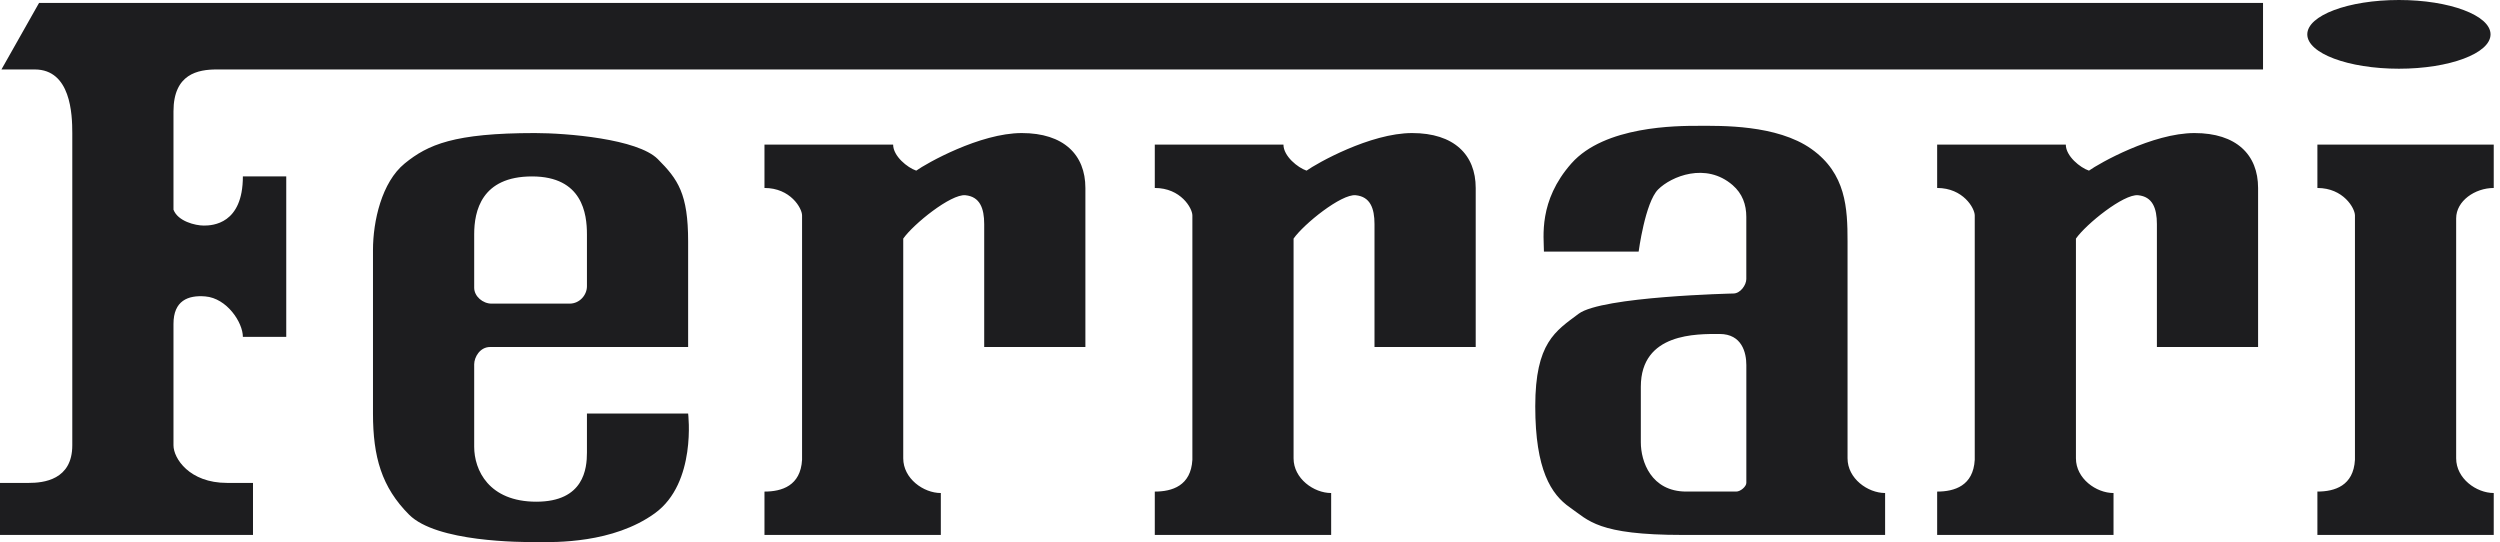 <?xml version="1.0" encoding="UTF-8"?> <svg xmlns="http://www.w3.org/2000/svg" width="166" height="36" viewBox="0 0 166 36" fill="none"><path fill-rule="evenodd" clip-rule="evenodd" d="M0 35.52V32.065H1.92C2.879 32.065 4.8 31.873 4.8 29.569V8.835C4.8 7.588 4.703 4.612 2.304 4.612H0.096L2.592 0.196H150.265V4.612H14.399C13.151 4.612 11.519 4.9 11.519 7.395V13.923C11.808 14.69 12.959 14.978 13.535 14.978C14.111 14.978 16.127 14.882 16.127 11.715H19.007V22.37H16.127C16.127 21.41 15.066 19.801 13.632 19.682C12.479 19.586 11.519 19.97 11.519 21.506V29.569C11.519 30.434 12.575 32.065 15.071 32.065H16.799V35.52H0Z" fill="#1D1D1F"></path><path fill-rule="evenodd" clip-rule="evenodd" d="M85.221 9.602C85.221 10.37 86.18 11.138 86.756 11.33C87.428 10.85 90.98 8.835 93.764 8.835C96.547 8.835 97.987 10.274 97.987 12.482V23.041H91.267V14.882C91.267 13.826 90.98 13.058 90.019 12.963C89.06 12.867 86.564 14.882 85.893 15.843V30.433C85.893 31.777 87.236 32.737 88.389 32.737V35.521H76.678V32.641C77.83 32.641 79.078 32.257 79.174 30.53V14.305C79.174 13.826 78.406 12.481 76.678 12.481V9.602H85.221ZM165.584 9.602H153.875V12.482C155.602 12.482 156.369 13.826 156.369 14.306V30.529C156.274 32.256 155.026 32.64 153.875 32.64V35.52H165.584V32.736C164.433 32.736 163.089 31.777 163.089 30.432V14.497C163.089 13.346 164.337 12.482 165.584 12.482V9.602ZM59.304 9.602C59.304 10.37 60.263 11.138 60.839 11.33C61.511 10.85 65.063 8.835 67.846 8.835C70.63 8.835 72.07 10.274 72.07 12.482V23.041H65.351V14.882C65.351 13.826 65.063 13.058 64.103 12.963C63.143 12.867 60.647 14.882 59.975 15.843V30.433C59.975 31.777 61.32 32.737 62.471 32.737V35.521H50.761V32.641C51.913 32.641 53.16 32.257 53.257 30.53V14.305C53.257 13.826 52.489 12.481 50.761 12.481V9.602H59.304ZM137.17 9.602C137.17 10.37 138.131 11.138 138.707 11.33C139.379 10.85 142.929 8.835 145.715 8.835C148.498 8.835 149.937 10.274 149.937 12.482V23.041H143.218V14.882C143.218 13.826 142.929 13.058 141.97 12.963C141.011 12.867 138.515 14.882 137.842 15.843V30.433C137.842 31.777 139.186 32.737 140.338 32.737V35.521H128.627V32.641C129.78 32.641 131.028 32.257 131.123 30.53V14.305C131.123 13.826 130.355 12.481 128.627 12.481V9.602H137.17ZM45.692 27.457H38.973V30.049C38.973 31.104 38.781 33.313 35.613 33.313C32.445 33.313 31.486 31.2 31.486 29.665V24.193C31.486 23.714 31.87 23.041 32.542 23.041H45.692V16.034C45.692 12.866 45.02 11.906 43.676 10.562C42.333 9.218 37.628 8.835 35.517 8.835C30.142 8.835 28.413 9.602 26.877 10.85C25.342 12.098 24.766 14.69 24.766 16.609V27.456C24.766 30.335 25.342 32.351 27.165 34.175C28.988 35.999 34.556 35.999 35.709 35.999C36.86 35.999 40.7 36.095 43.484 34.08C46.268 32.064 45.692 27.457 45.692 27.457ZM31.486 15.554C31.486 14.019 31.966 11.715 35.325 11.715C38.685 11.715 38.973 14.211 38.973 15.554V19.009C38.973 19.585 38.493 20.161 37.821 20.161H32.637C32.062 20.161 31.486 19.681 31.486 19.106V15.554ZM122.677 30.432V16.034C122.677 13.826 122.581 11.523 120.276 9.891C117.973 8.259 114.229 8.355 112.789 8.355C111.349 8.355 106.55 8.355 104.341 10.851C102.134 13.347 102.517 15.746 102.517 16.706H108.806C108.806 16.706 109.236 13.442 110.1 12.579C110.97 11.71 113.269 10.755 115.044 12.29C115.698 12.857 115.955 13.586 115.955 14.402V18.529C115.955 18.914 115.571 19.489 115.092 19.489C115.092 19.489 106.356 19.681 104.821 20.834C103.286 21.985 101.941 22.753 101.941 26.977C101.941 31.2 102.997 32.832 104.246 33.696C105.494 34.56 106.07 35.52 111.732 35.52H125.171V32.736C124.021 32.736 122.677 31.777 122.677 30.432ZM115.957 32.064C115.957 32.304 115.573 32.64 115.286 32.64H111.974C109.622 32.64 108.951 30.624 108.951 29.375V25.679C108.951 22.081 112.694 22.176 114.181 22.176C115.669 22.176 115.957 23.423 115.957 24.239V32.064ZM159.289 4.563C162.65 4.563 165.372 3.542 165.372 2.282C165.372 1.022 162.65 0 159.289 0C155.928 0 153.204 1.021 153.204 2.282C153.204 3.541 155.928 4.563 159.289 4.563Z" fill="#1D1D1F"></path></svg> 